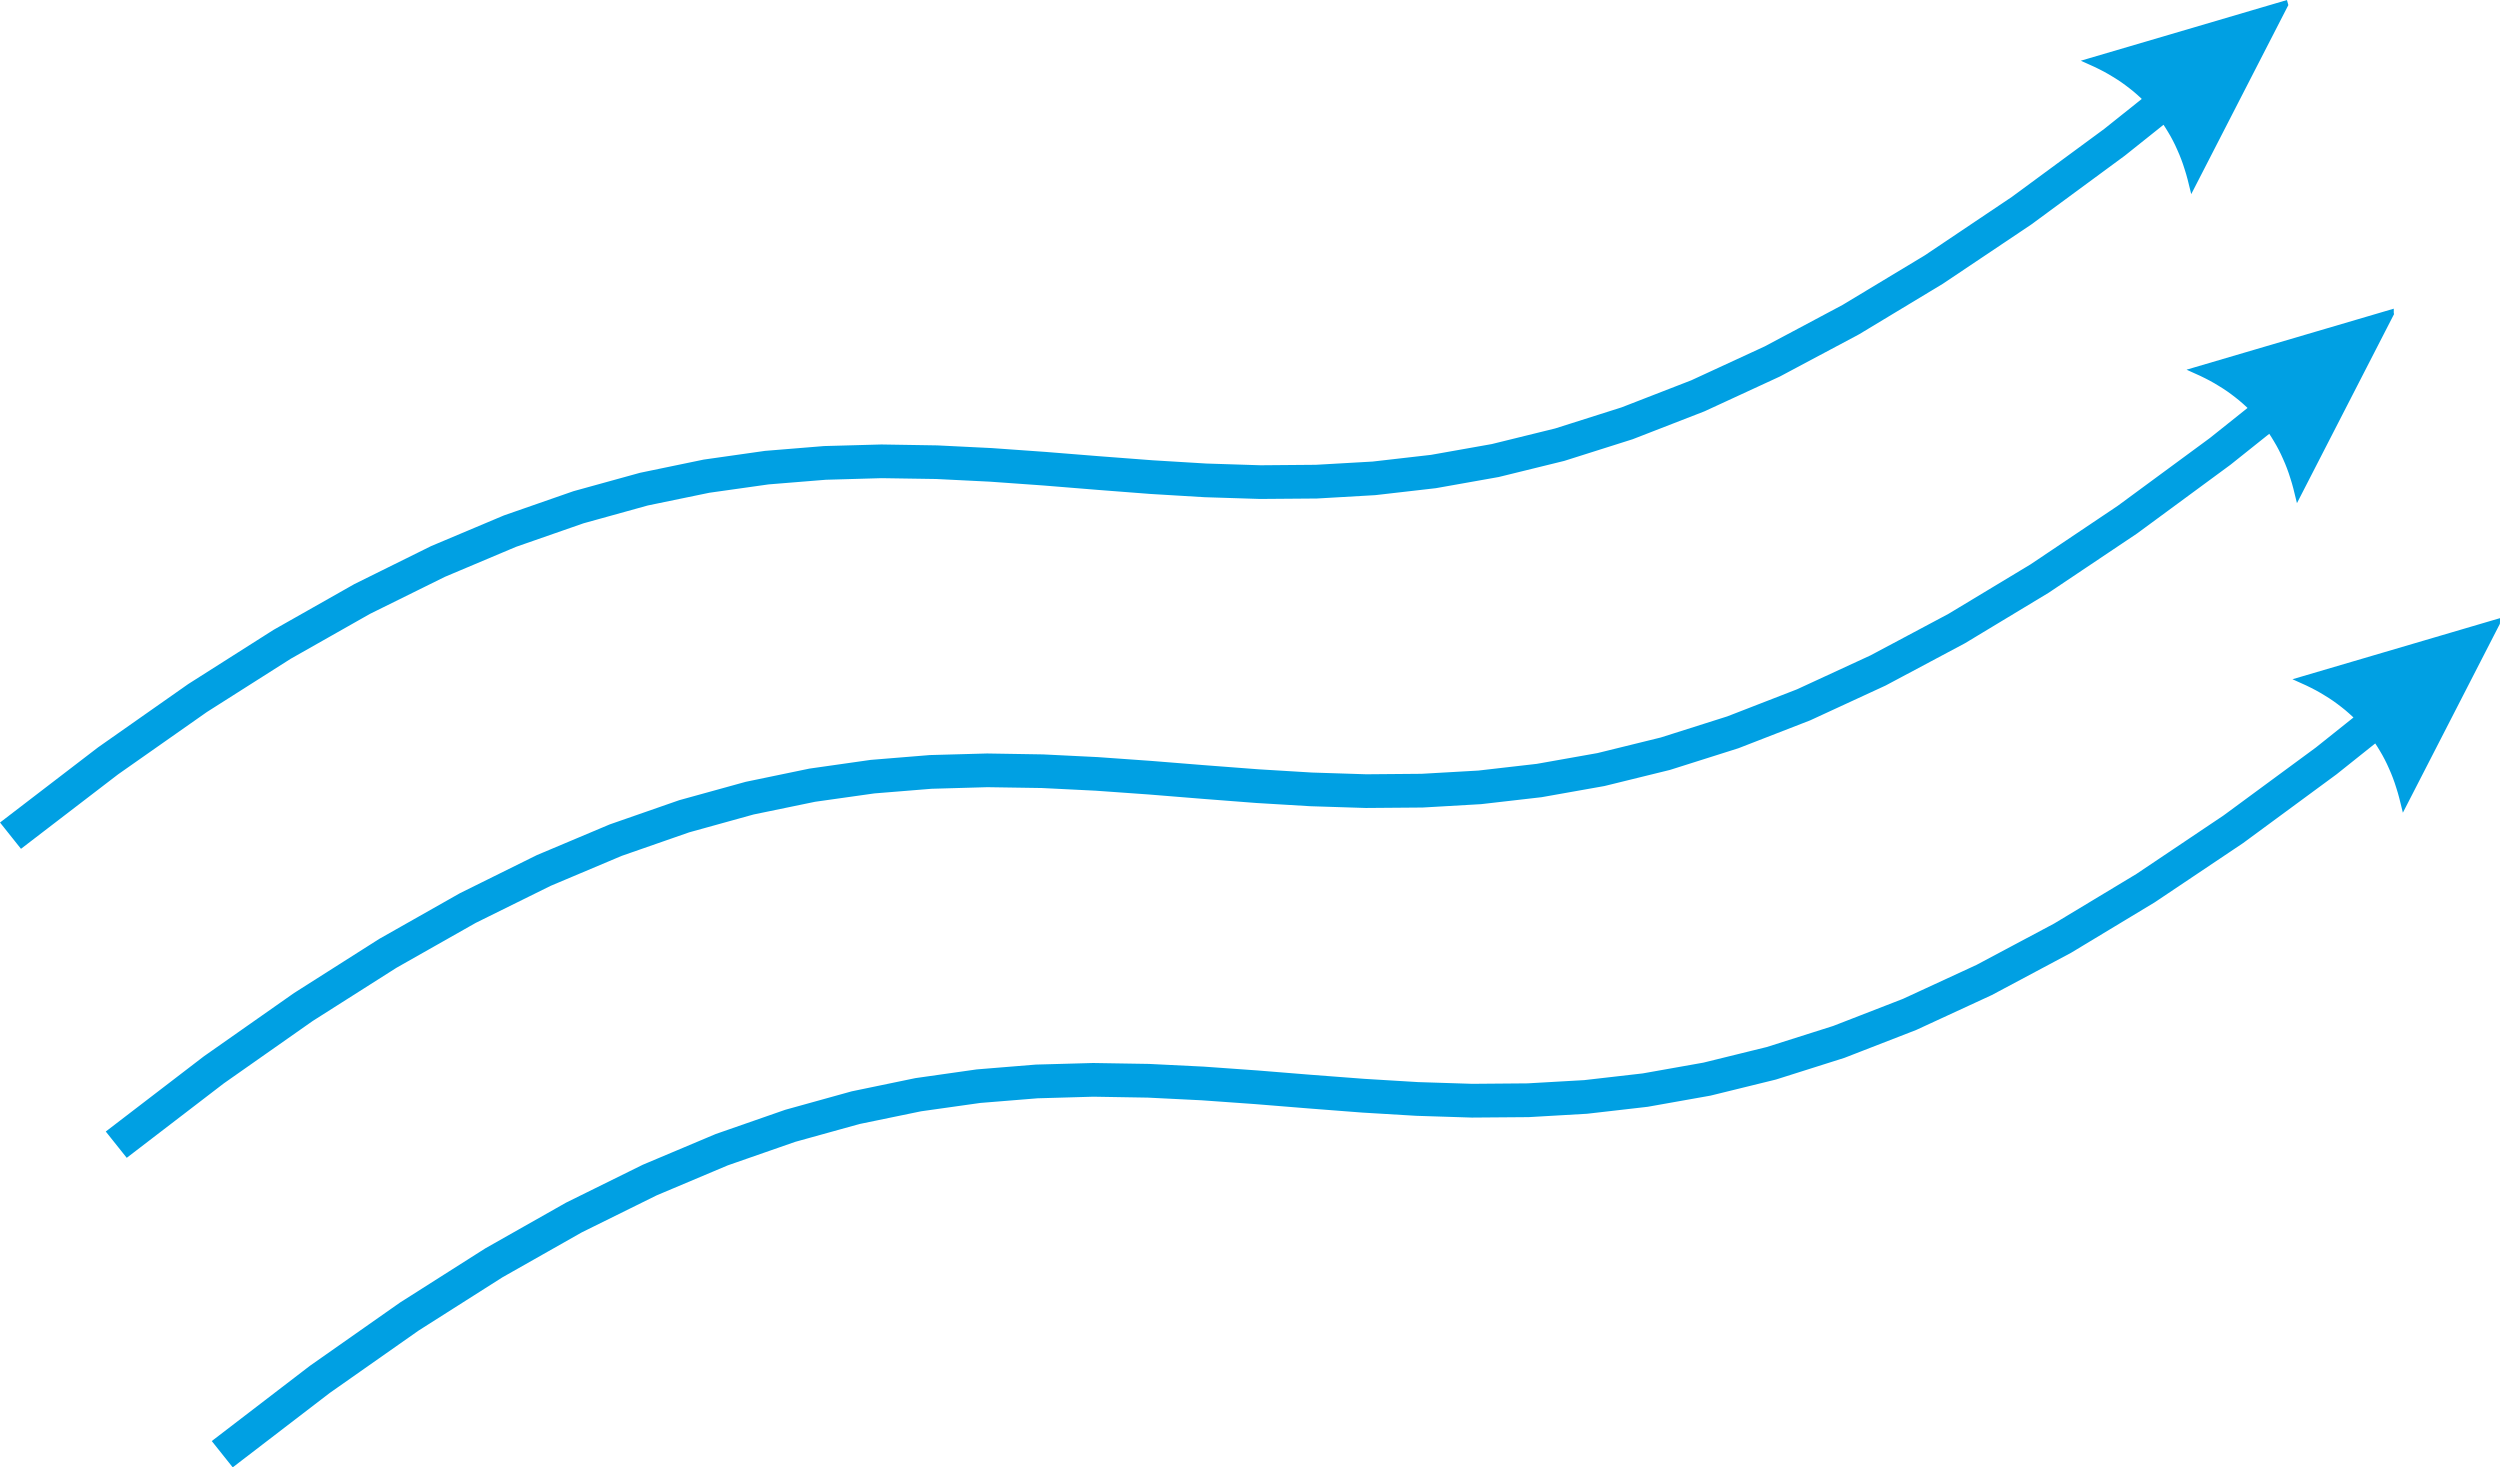 <?xml version="1.0" encoding="UTF-8"?> <!-- Creator: CorelDRAW 2021.5 --> <svg xmlns="http://www.w3.org/2000/svg" xmlns:xlink="http://www.w3.org/1999/xlink" xmlns:xodm="http://www.corel.com/coreldraw/odm/2003" xml:space="preserve" width="69.98mm" height="41.074mm" style="shape-rendering:geometricPrecision; text-rendering:geometricPrecision; image-rendering:optimizeQuality; fill-rule:evenodd; clip-rule:evenodd" viewBox="0 0 4934.31 2896.16"> <defs> <style type="text/css"> <![CDATA[ .str0 {stroke:#00A0E3;stroke-width:14.1;stroke-miterlimit:22.926} .fil0 {fill:#00A0E3;fill-rule:nonzero} ]]> </style> </defs> <g id="Слой_x0020_1">  <path class="fil0 str0" d="M4237.88 195.86l-80.59 64.31 -182.42 134.25 -172.12 115.57 -162.62 98.02 -153.67 81.87 -145.6 67.22 -138.19 53.67 -131.43 41.71 -125.49 30.89 -120.31 21.36 -115.83 13.29 -112.34 6.41 -109.39 0.92 -107.26 -3.42 -106.05 -6.42 -105.38 -8.02 -105.56 -8.48 -106.27 -7.56 -107.73 -5.33 -109.98 -1.8 -112.77 3.12 -116.27 9.48 -120.55 17.13 -125.28 25.99 -130.75 36.14 -136.8 47.66 -143.59 60.5 -150.96 74.74 -159.12 90.11 -168.07 106.77 -177.61 124.68 -187.86 144.02 32.58 40.86 186.22 -142.78 175.67 -123.32 165.81 -105.31 156.66 -88.74 148.34 -73.32 140.57 -59.29 133.7 -46.62 127.41 -35.34 121.93 -25.19 117.3 -16.55 113.45 -9.19 110.35 -3.15 107.87 1.66 106.35 5.27 105.39 7.51 105.4 8.55 105.96 8.18 107.08 6.42 109.17 3.45 111.82 -0.89 115.01 -6.64 118.98 -13.67 123.55 -21.96 128.83 -31.69 134.72 -42.66 141.22 -54.86 148.43 -68.54 156.3 -83.29 164.87 -99.48 174.28 -116.81 184.22 -135.56 82.26 -65.64 3.28 4.65 5.42 8.3 5.11 8.41 5.02 8.61 4.75 8.88 4.46 8.98 4.19 9.24 4.1 9.45 3.79 9.55 3.53 9.82 3.28 10.07 3.12 10.13 2.86 10.39 2.62 10.64 181.81 -353.96 -0.11 -0.39 -381.77 112.39 9.98 4.51 9.72 4.76 9.42 4.87 9.15 5.13 8.91 5.39 8.75 5.44 8.49 5.7 8.24 5.97 7.93 6.06 7.83 6.27 7.58 6.54 7.26 6.64 7.01 6.9 0.49 0.5zm479.72 422.82l-381.76 112.39 9.98 4.51 9.72 4.77 9.41 4.87 9.16 5.13 8.91 5.39 8.75 5.44 8.5 5.7 8.24 5.97 7.93 6.07 7.83 6.28 7.57 6.52 7.27 6.65 7 6.9 0.49 0.5 -80.59 64.31 -182.42 134.24 -172.12 115.57 -162.62 98.02 -153.68 81.86 -145.6 67.23 -138.19 53.66 -131.43 41.71 -125.49 30.9 -120.3 21.36 -115.84 13.29 -112.33 6.41 -109.4 0.93 -107.25 -3.42 -106.05 -6.42 -105.39 -8.03 -105.55 -8.49 -106.27 -7.55 -107.74 -5.32 -109.98 -1.81 -112.77 3.12 -116.28 9.48 -120.55 17.15 -125.27 25.99 -130.75 36.14 -136.79 47.66 -143.6 60.51 -150.95 74.73 -159.13 90.11 -168.06 106.77 -177.62 124.67 -187.86 144.03 32.59 40.86 186.22 -142.78 175.66 -123.32 165.81 -105.31 156.67 -88.74 148.33 -73.33 140.57 -59.3 133.71 -46.61 127.41 -35.33 121.93 -25.19 117.3 -16.55 113.44 -9.2 110.36 -3.14 107.87 1.66 106.35 5.28 105.39 7.51 105.39 8.54 105.96 8.18 107.08 6.41 109.16 3.46 111.82 -0.9 115.01 -6.64 118.98 -13.68 123.55 -21.95 128.83 -31.69 134.72 -42.66 141.22 -54.87 148.42 -68.54 156.3 -83.27 164.87 -99.48 174.27 -116.82 184.22 -135.55 82.25 -65.65 3.28 4.65 5.42 8.31 5.11 8.41 5.02 8.62 4.76 8.87 4.45 8.98 4.2 9.24 4.1 9.44 3.78 9.55 3.53 9.81 3.27 10.08 3.12 10.13 2.86 10.39 2.61 10.63 181.81 -353.96 -0.11 -0.39zm209.08 610.98l-381.76 112.39 9.98 4.5 9.72 4.77 9.41 4.87 9.16 5.13 8.91 5.39 8.75 5.44 8.5 5.7 8.24 5.97 7.93 6.06 7.82 6.27 7.58 6.54 7.27 6.64 7 6.9 0.49 0.5 -80.59 64.31 -182.42 134.26 -172.13 115.57 -162.62 98.02 -153.68 81.87 -145.6 67.22 -138.19 53.67 -131.43 41.71 -125.49 30.89 -120.3 21.36 -115.84 13.29 -112.33 6.41 -109.4 0.92 -107.25 -3.42 -106.05 -6.42 -105.39 -8.02 -105.4 -8.54 -106.27 -7.56 -107.75 -5.32 -109.98 -1.81 -112.77 3.12 -116.28 9.48 -120.55 17.14 -125.28 25.99 -130.7 36.29 -136.78 47.67 -143.6 60.5 -151 74.58 -159.13 90.11 -168.06 106.77 -177.61 124.68 -187.87 144.03 32.59 40.86 186.22 -142.78 175.66 -123.32 165.81 -105.31 156.67 -88.74 148.34 -73.33 140.56 -59.29 133.71 -46.62 127.41 -35.33 121.93 -25.19 117.3 -16.54 113.45 -9.2 110.35 -3.15 107.92 1.82 106.35 5.28 105.39 7.51 105.4 8.54 105.96 8.18 107.08 6.41 109.16 3.46 111.82 -0.89 115.01 -6.64 118.98 -13.68 123.54 -21.96 128.83 -31.69 134.72 -42.65 141.22 -54.87 148.43 -68.54 156.3 -83.29 164.87 -99.48 174.27 -116.81 184.22 -135.56 82.17 -65.57 3.15 4.47 5.42 8.3 5.11 8.41 5.02 8.61 4.76 8.87 4.45 8.99 4.19 9.24 4.1 9.45 3.78 9.55 3.53 9.82 3.27 10.07 3.12 10.13 2.86 10.39 2.62 10.64 181.81 -353.97 -0.11 -0.39z"></path> </g> </svg> 